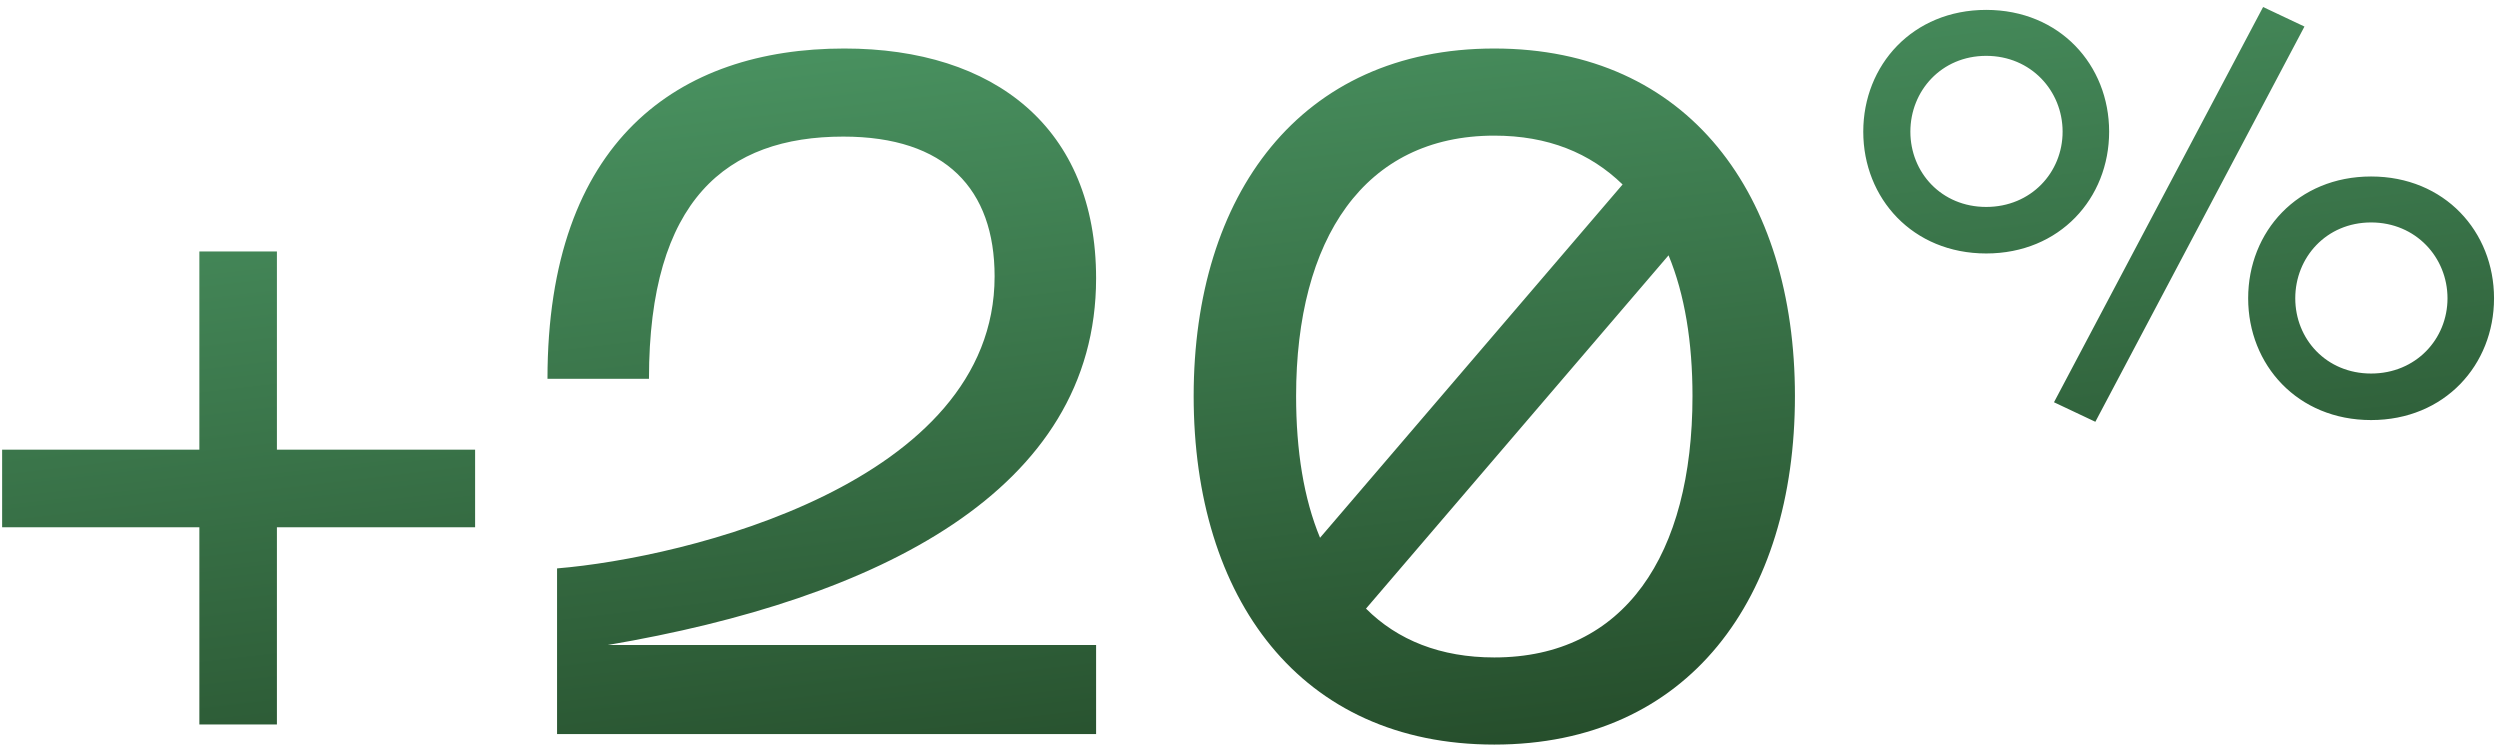 <svg  preserveAspectRatio="xMinYMax" width="235" height="70" viewBox="0 0 235 70" fill="none" xmlns="http://www.w3.org/2000/svg">
<path d="M0.2 42.27H18.74V23.64H26.03V42.27H44.66V49.56H26.03V68.1H18.74V49.56H0.2V42.27ZM51.463 35.61C51.463 13.2 63.793 4.56 79.363 4.56C93.493 4.56 103.033 12.03 103.033 26.16C103.033 46.14 82.513 56.31 57.133 60.63H103.033V69H52.363V53.43C64.423 52.44 93.493 45.42 93.493 25.98C93.493 17.79 88.903 12.84 79.273 12.84C68.293 12.84 61.003 18.78 61.003 35.61H51.463ZM140.464 69.99C122.194 69.99 112.204 56.22 112.204 37.23C112.204 18.33 122.194 4.56 140.464 4.56C158.734 4.56 168.724 18.33 168.724 37.23C168.724 56.22 158.734 69.99 140.464 69.99ZM121.834 37.23C121.834 42.36 122.554 46.86 124.084 50.55L152.524 17.34C149.464 14.37 145.504 12.75 140.464 12.75C128.224 12.75 121.834 22.47 121.834 37.23ZM128.404 57.21C131.374 60.18 135.424 61.8 140.464 61.8C152.704 61.8 159.094 52.17 159.094 37.23C159.094 32.19 158.374 27.69 156.844 24L128.404 57.21ZM186.703 23.826C179.791 23.826 175.147 18.642 175.147 12.378C175.147 6.114 179.791 0.93 186.703 0.93C193.615 0.93 198.259 6.114 198.259 12.378C198.259 18.642 193.615 23.826 186.703 23.826ZM179.575 12.378C179.575 16.212 182.491 19.452 186.703 19.452C190.915 19.452 193.885 16.212 193.885 12.378C193.885 8.544 190.915 5.25 186.703 5.25C182.491 5.25 179.575 8.544 179.575 12.378ZM193.075 37.812L212.731 0.66L216.619 2.496L196.963 39.648L193.075 37.812ZM211.327 28.038C211.327 21.774 215.971 16.59 222.883 16.59C229.795 16.59 234.439 21.774 234.439 28.038C234.439 34.302 229.795 39.486 222.883 39.486C215.971 39.486 211.327 34.302 211.327 28.038ZM215.755 28.038C215.755 31.872 218.671 35.112 222.883 35.112C227.095 35.112 230.065 31.872 230.065 28.038C230.065 24.204 227.095 20.91 222.883 20.91C218.671 20.91 215.755 24.204 215.755 28.038Z" fill="url(#paint0_linear_3076_9038)"/>
<defs>
<linearGradient id="paint0_linear_3076_9038" x1="115" y1="90" x2="103.048" y2="-12.011" gradientUnits="userSpaceOnUse">
<stop stop-color="#1E3F20"/>
<stop offset="1" stop-color="#4F9D69"/>
</linearGradient>
</defs>
</svg>
